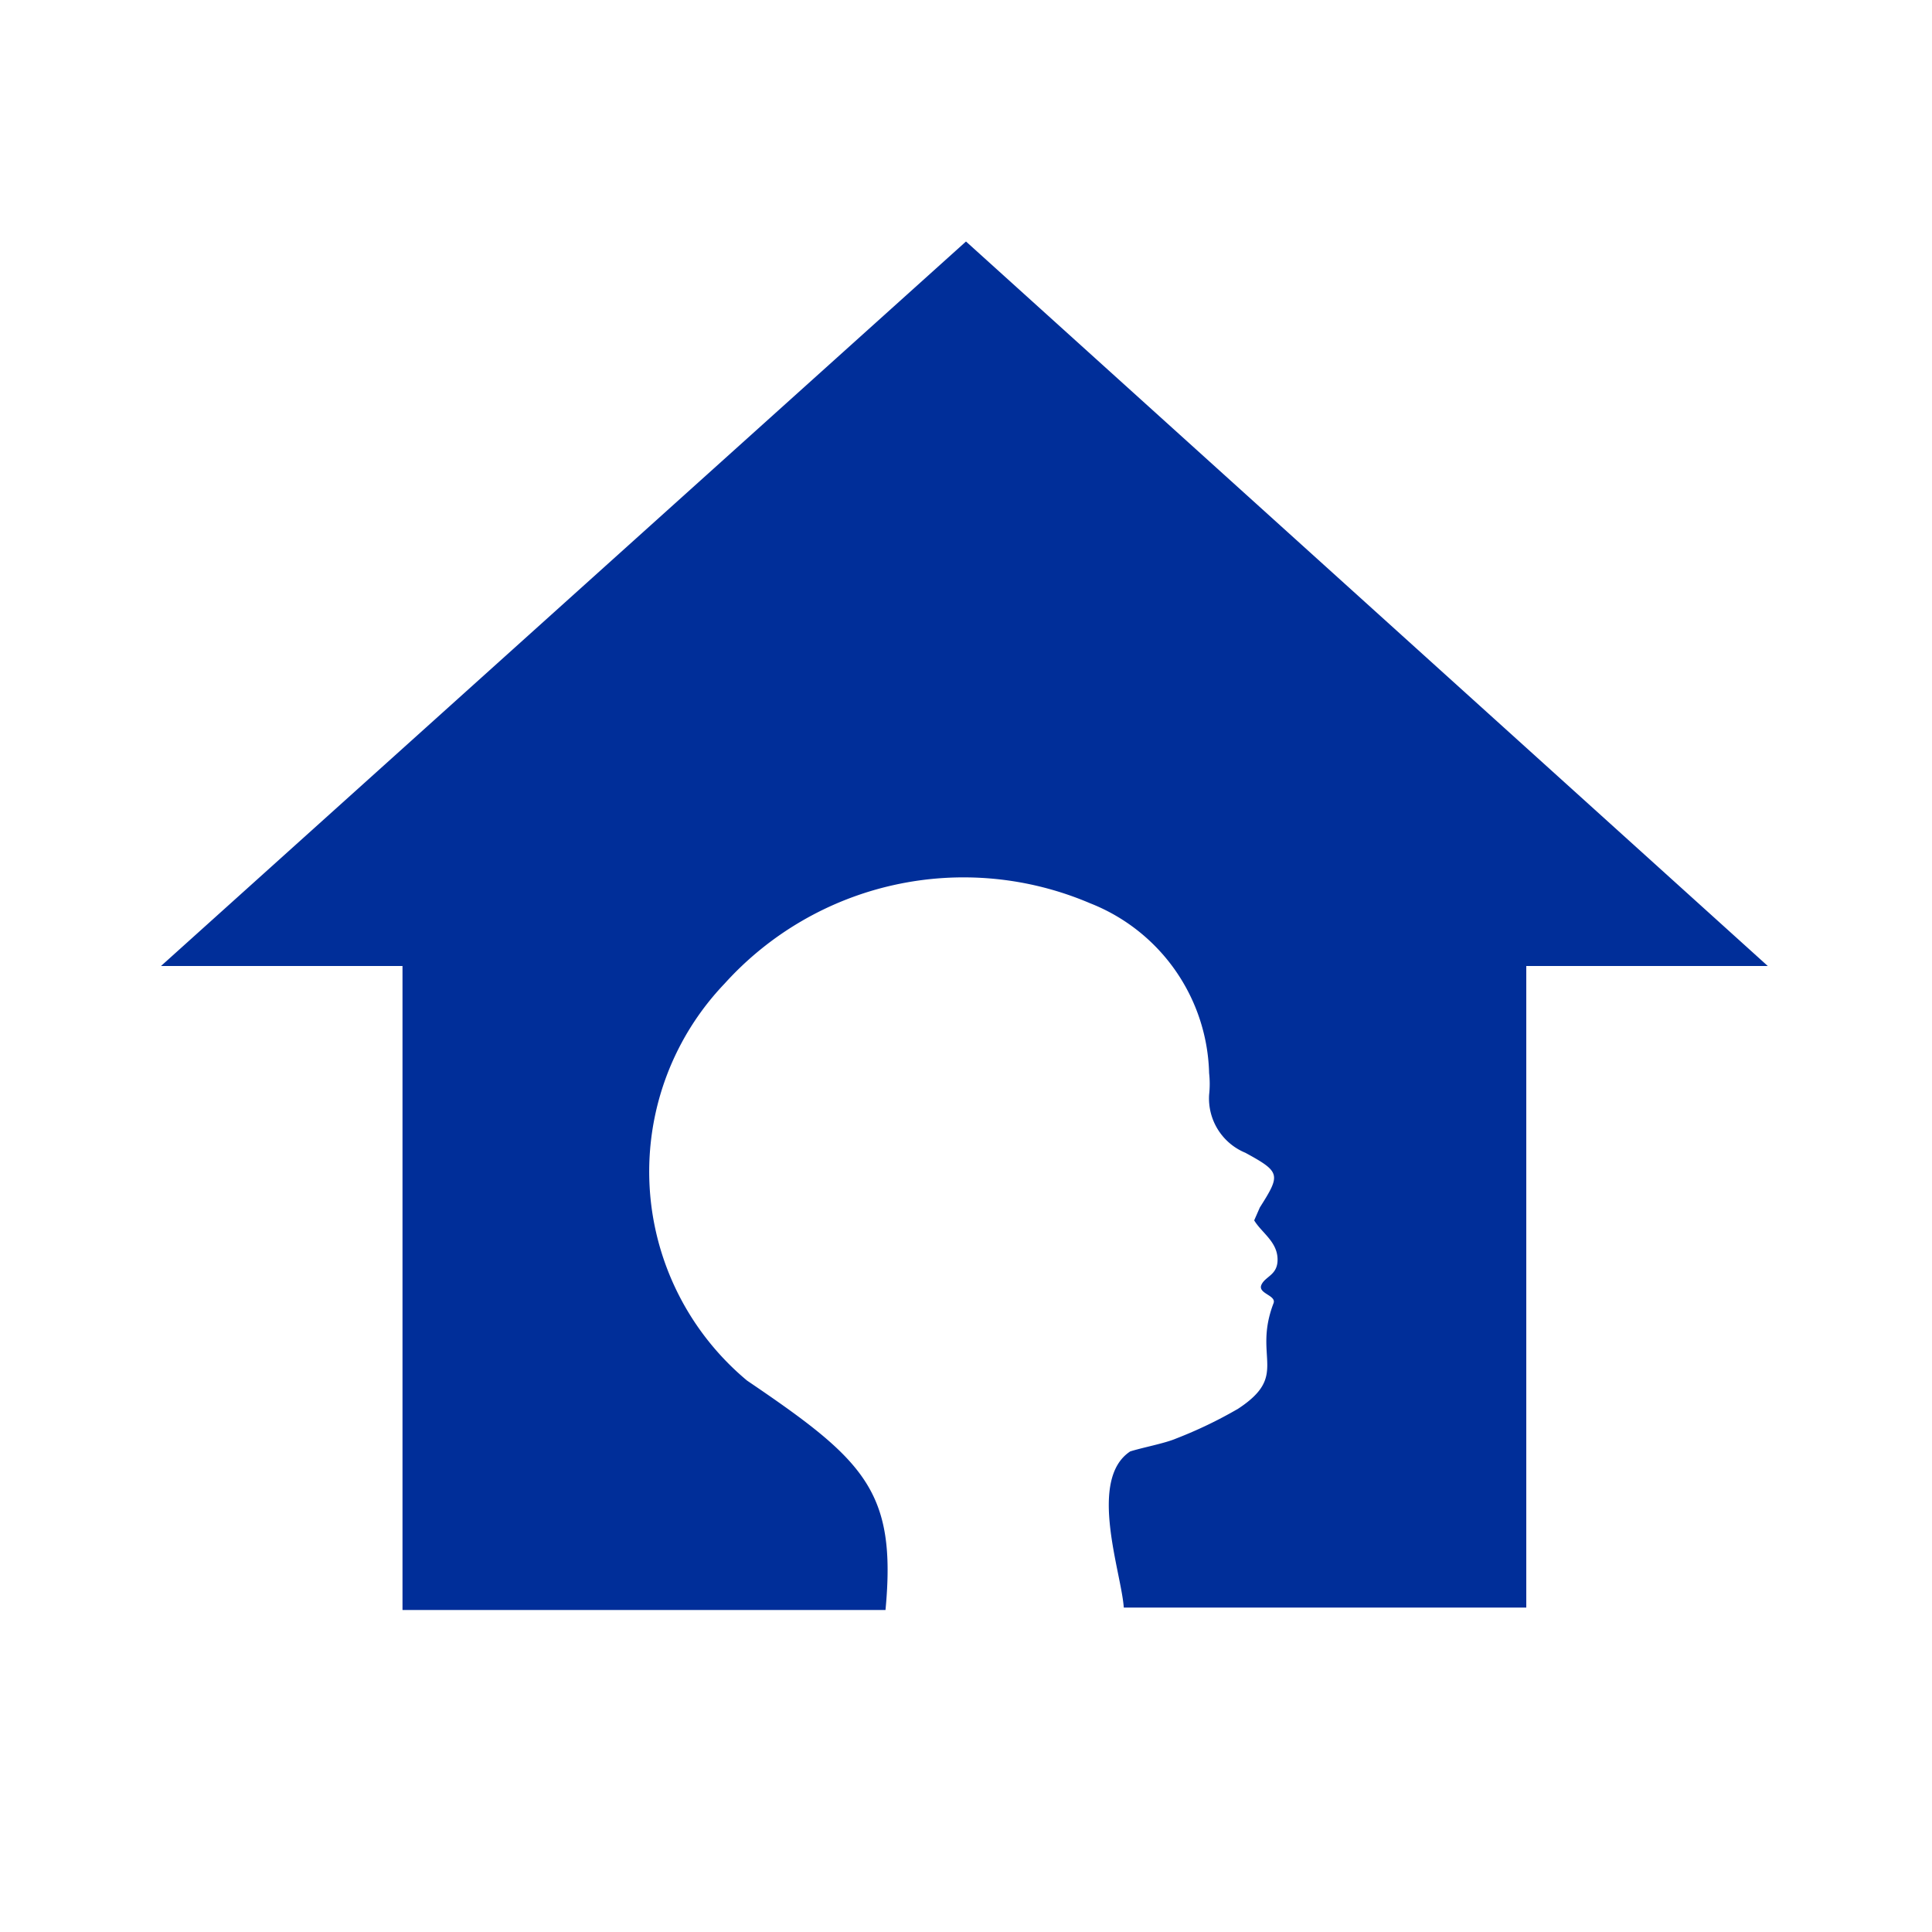 <svg data-name="Layer 1" xmlns="http://www.w3.org/2000/svg" width="24" height="24"><path d="M12 3L2 12h3v8h6c.14-1.48-.26-1.86-1.72-2.85A3.38 3.38 0 0 1 9 12.22a4 4 0 0 1 4.54-1 2.33 2.33 0 0 1 1.48 2.11 1.22 1.22 0 0 1 0 .27.73.73 0 0 0 .45.72c.44.24.44.27.18.68l-.07.16c.09.15.28.26.29.47s-.15.22-.2.33.19.13.15.23c-.26.68.2.89-.44 1.31a5.45 5.45 0 0 1-.77.37c-.14.06-.41.11-.57.16-.53.35-.11 1.5-.08 1.94h5V12h3z" fill="#002e99"/><path fill="none" d="M0 0h24v24H0z"/></svg>